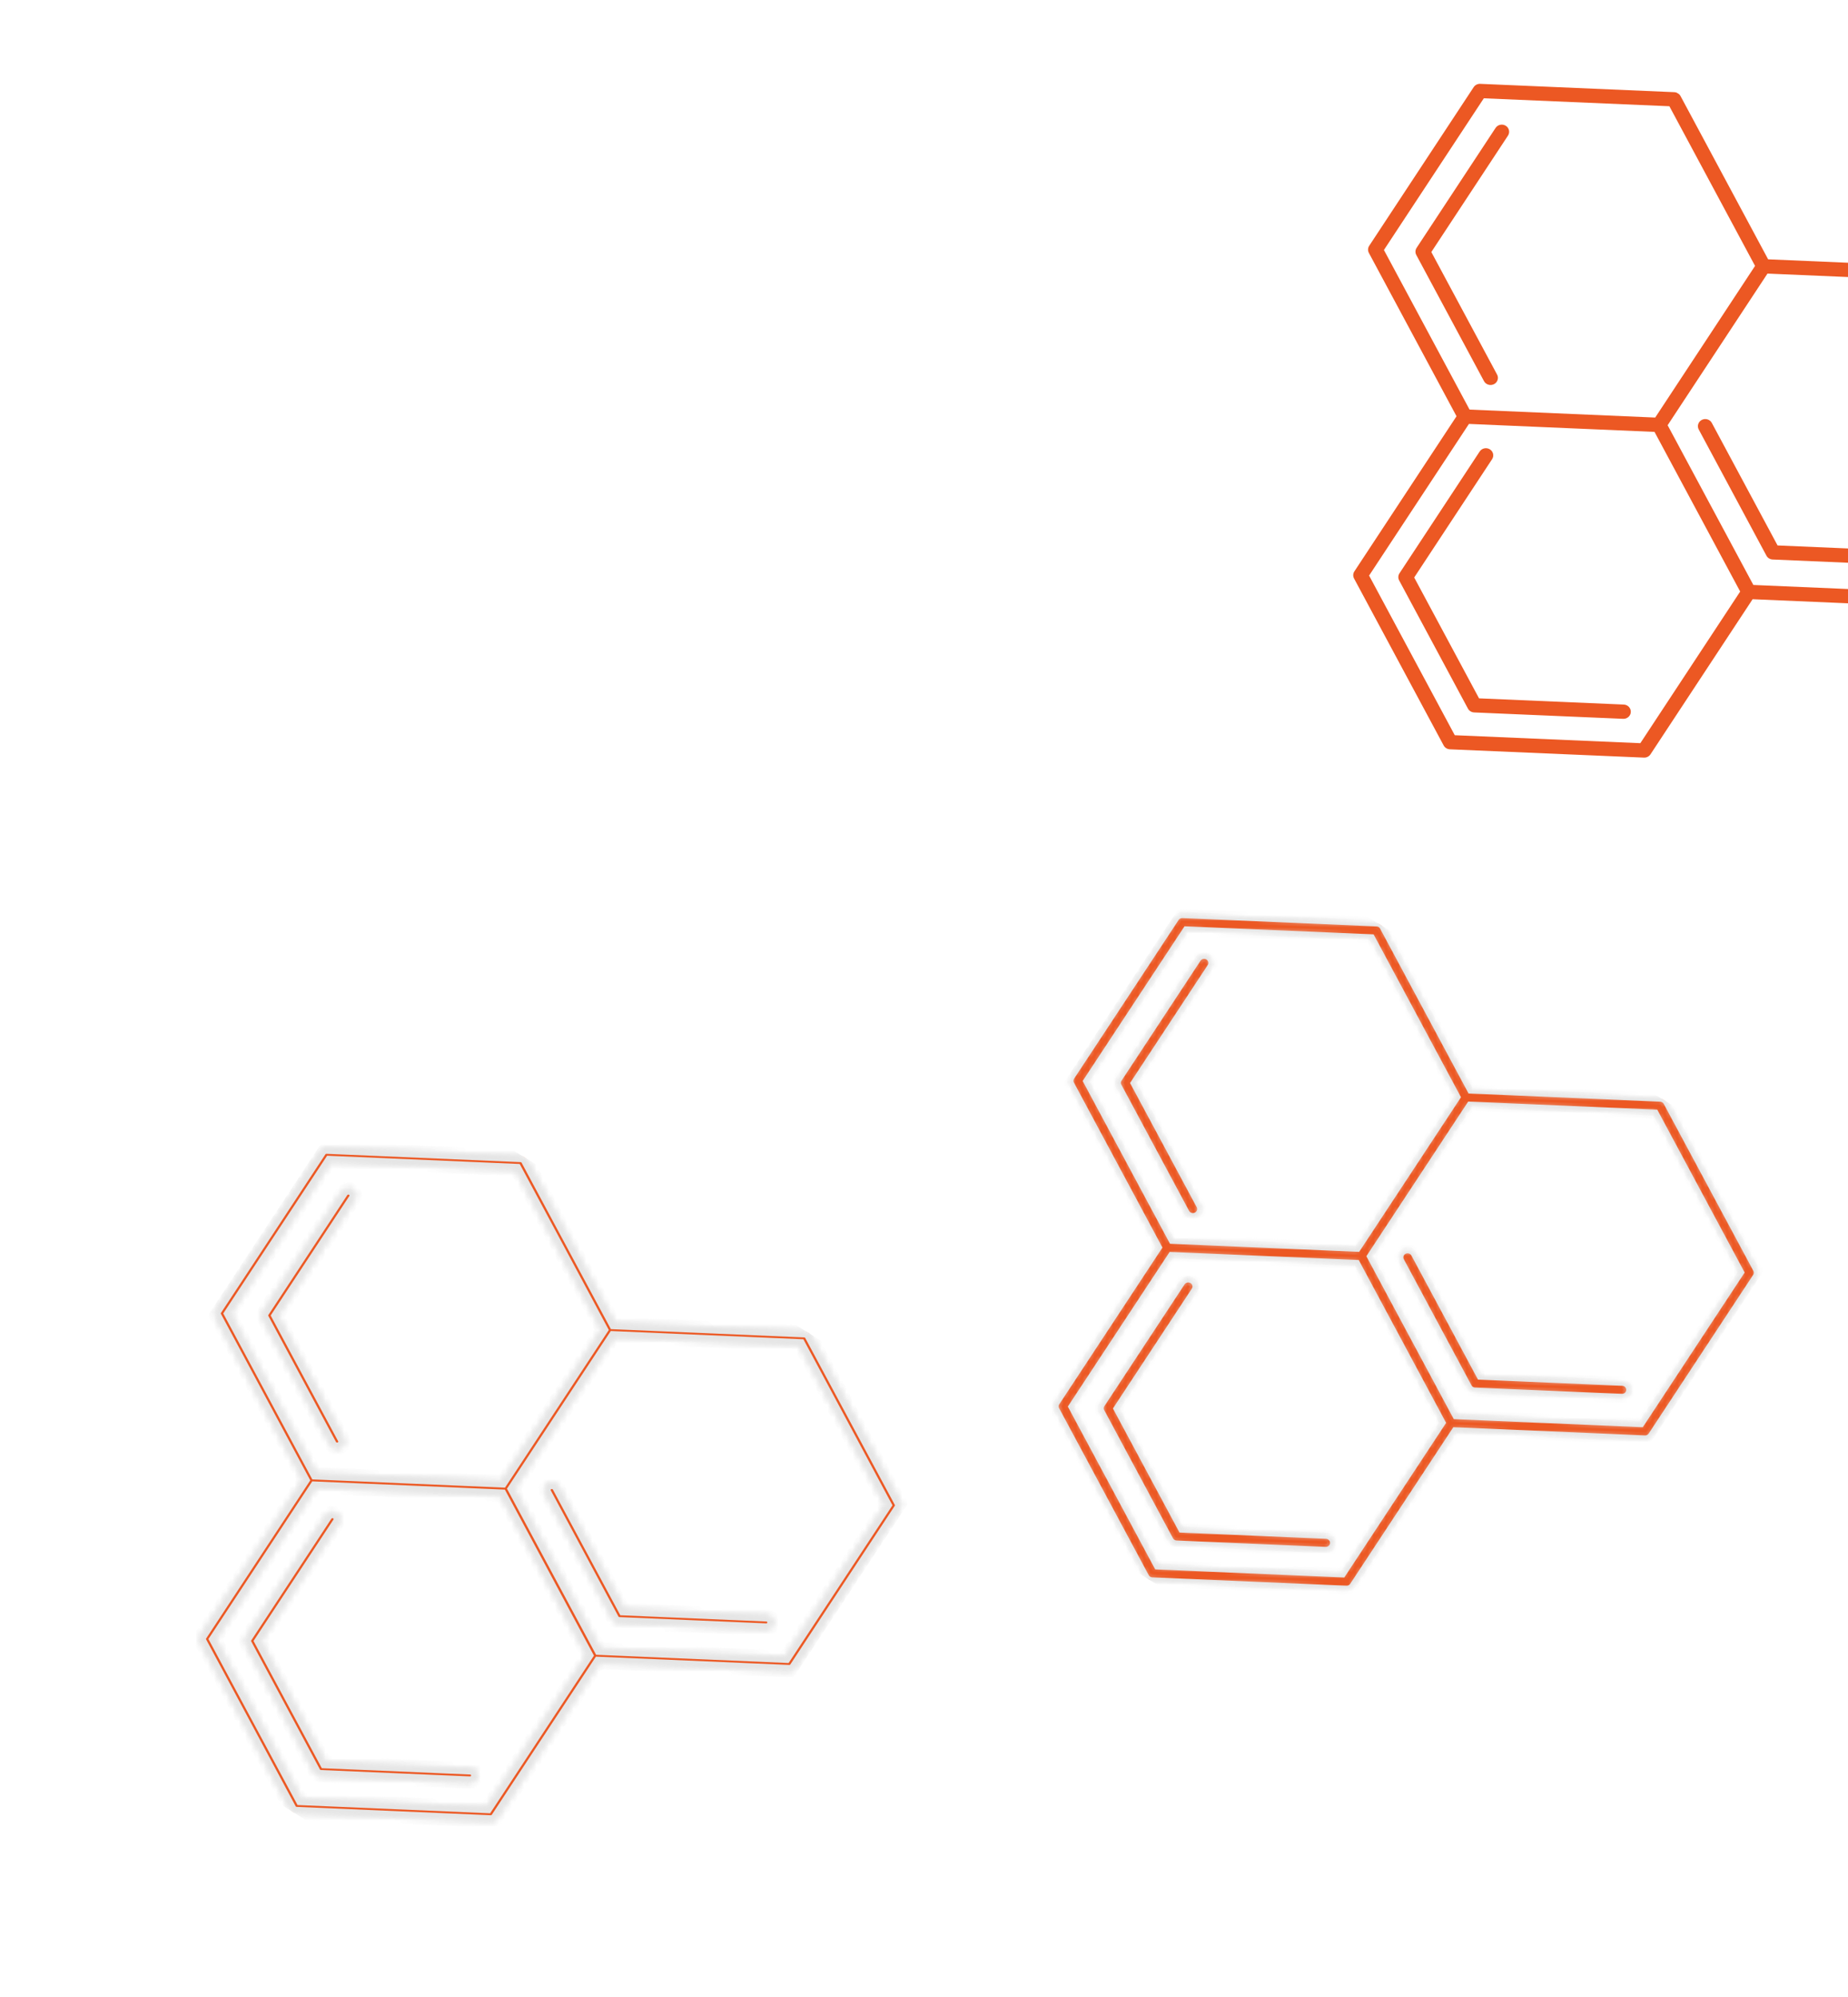 <svg width="298" height="322" viewBox="0 0 298 322" fill="none" xmlns="http://www.w3.org/2000/svg">
<g clip-path="url(#clip0_727_302)">
<path d="M331.127 71.808L314.281 97.388C314.052 97.734 313.651 97.937 313.227 97.918L282.618 96.607L266.148 121.615C265.92 121.961 265.518 122.164 265.094 122.145L233.799 120.804C233.375 120.786 232.994 120.55 232.798 120.185L218.349 93.266C218.153 92.901 218.174 92.463 218.402 92.116L234.872 67.108L220.74 40.778C220.544 40.413 220.564 39.975 220.792 39.628L237.639 14.049C237.867 13.702 238.269 13.5 238.693 13.518L269.987 14.859C270.411 14.878 270.793 15.114 270.989 15.478L285.121 41.808L315.73 43.12C316.153 43.139 316.535 43.374 316.731 43.739L331.18 70.658C331.375 71.023 331.356 71.461 331.127 71.808ZM312.646 95.59L328.755 71.131L314.939 45.39L285.016 44.108L268.914 68.556L282.737 94.308L312.646 95.59ZM264.513 119.817L280.614 95.369L266.799 69.629L236.875 68.346L220.774 92.794L234.59 118.534L264.513 119.817ZM266.911 67.318L283.012 42.87L269.197 17.129L239.273 15.847L223.165 40.306L236.974 66.035L266.911 67.318ZM310.555 90.688C310.334 91.023 309.94 91.238 309.5 91.22L285.851 90.206C285.427 90.188 285.045 89.952 284.849 89.588L273.93 69.244C273.628 68.68 273.852 67.986 274.436 67.692C275.018 67.398 275.735 67.618 276.038 68.182L286.641 87.937L309.605 88.92C310.261 88.949 310.769 89.486 310.74 90.121C310.73 90.33 310.663 90.524 310.555 90.688ZM262.791 115.358C262.57 115.693 262.176 115.908 261.736 115.89L237.714 114.861C237.29 114.842 236.908 114.607 236.712 114.242L225.622 93.577C225.426 93.212 225.446 92.774 225.674 92.427L238.606 72.792C238.958 72.257 239.693 72.099 240.246 72.441C240.799 72.782 240.962 73.494 240.609 74.03L228.047 93.105L238.504 112.59L261.841 113.59C262.497 113.619 263.005 114.156 262.976 114.791C262.966 115 262.9 115.193 262.791 115.358ZM241.359 61.539C241.251 61.703 241.098 61.843 240.906 61.94C240.323 62.233 239.606 62.013 239.303 61.449L228.384 41.105C228.188 40.741 228.209 40.302 228.437 39.956L241.168 20.625C241.52 20.09 242.255 19.932 242.808 20.274C243.361 20.615 243.524 21.327 243.171 21.863L230.809 40.633L241.412 60.388C241.615 60.766 241.58 61.203 241.359 61.539Z" fill="#EC5823"/>
</g>
<g clip-path="url(#clip1_727_302)">
<mask id="path-2-inside-1_727_302" fill="white">
<path d="M145.127 243.311L128.281 268.891C128.052 269.238 127.651 269.44 127.227 269.421L96.618 268.11L80.148 293.118C79.92 293.464 79.518 293.667 79.094 293.649L47.799 292.308C47.375 292.289 46.994 292.053 46.798 291.689L32.349 264.769C32.153 264.404 32.174 263.966 32.402 263.619L48.872 238.611L34.74 212.281C34.544 211.916 34.564 211.478 34.792 211.131L51.639 185.552C51.867 185.205 52.269 185.003 52.693 185.021L83.987 186.362C84.411 186.381 84.793 186.617 84.989 186.981L99.121 213.311L129.73 214.623C130.153 214.642 130.535 214.878 130.731 215.242L145.18 242.162C145.375 242.526 145.356 242.964 145.127 243.311ZM126.646 267.093L142.755 242.634L128.939 216.893L99.016 215.611L82.914 240.059L96.737 265.811L126.646 267.093ZM78.513 291.32L94.614 266.872L80.799 241.132L50.875 239.849L34.774 264.297L48.59 290.037L78.513 291.32ZM80.911 238.821L97.012 214.373L83.197 188.633L53.273 187.35L37.165 211.809L50.974 237.538L80.911 238.821ZM124.555 262.191C124.334 262.526 123.94 262.741 123.5 262.723L99.851 261.71C99.427 261.691 99.045 261.455 98.849 261.091L87.93 240.747C87.627 240.183 87.852 239.489 88.436 239.195C89.018 238.902 89.735 239.121 90.038 239.685L100.641 259.44L123.605 260.424C124.261 260.452 124.769 260.989 124.74 261.624C124.73 261.833 124.663 262.027 124.555 262.191ZM76.791 286.861C76.57 287.196 76.176 287.411 75.736 287.393L51.714 286.364C51.29 286.345 50.908 286.11 50.712 285.745L39.622 265.08C39.426 264.716 39.446 264.277 39.674 263.931L52.606 244.295C52.958 243.76 53.693 243.602 54.246 243.944C54.799 244.286 54.962 244.998 54.609 245.533L42.047 264.608L52.504 284.094L75.841 285.093C76.497 285.122 77.005 285.659 76.976 286.294C76.966 286.503 76.9 286.697 76.791 286.861ZM55.359 233.042C55.251 233.206 55.098 233.346 54.906 233.443C54.323 233.736 53.606 233.516 53.303 232.952L42.384 212.609C42.188 212.244 42.209 211.805 42.437 211.459L55.168 192.128C55.52 191.593 56.255 191.435 56.808 191.777C57.361 192.118 57.524 192.83 57.171 193.366L44.809 212.136L55.412 231.891C55.615 232.269 55.58 232.707 55.359 233.042Z"/>
</mask>
<path d="M145.127 243.311L128.281 268.891C128.052 269.238 127.651 269.44 127.227 269.421L96.618 268.11L80.148 293.118C79.92 293.464 79.518 293.667 79.094 293.649L47.799 292.308C47.375 292.289 46.994 292.053 46.798 291.689L32.349 264.769C32.153 264.404 32.174 263.966 32.402 263.619L48.872 238.611L34.74 212.281C34.544 211.916 34.564 211.478 34.792 211.131L51.639 185.552C51.867 185.205 52.269 185.003 52.693 185.021L83.987 186.362C84.411 186.381 84.793 186.617 84.989 186.981L99.121 213.311L129.73 214.623C130.153 214.642 130.535 214.878 130.731 215.242L145.18 242.162C145.375 242.526 145.356 242.964 145.127 243.311ZM126.646 267.093L142.755 242.634L128.939 216.893L99.016 215.611L82.914 240.059L96.737 265.811L126.646 267.093ZM78.513 291.32L94.614 266.872L80.799 241.132L50.875 239.849L34.774 264.297L48.59 290.037L78.513 291.32ZM80.911 238.821L97.012 214.373L83.197 188.633L53.273 187.35L37.165 211.809L50.974 237.538L80.911 238.821ZM124.555 262.191C124.334 262.526 123.94 262.741 123.5 262.723L99.851 261.71C99.427 261.691 99.045 261.455 98.849 261.091L87.93 240.747C87.627 240.183 87.852 239.489 88.436 239.195C89.018 238.902 89.735 239.121 90.038 239.685L100.641 259.44L123.605 260.424C124.261 260.452 124.769 260.989 124.74 261.624C124.73 261.833 124.663 262.027 124.555 262.191ZM76.791 286.861C76.57 287.196 76.176 287.411 75.736 287.393L51.714 286.364C51.29 286.345 50.908 286.11 50.712 285.745L39.622 265.08C39.426 264.716 39.446 264.277 39.674 263.931L52.606 244.295C52.958 243.76 53.693 243.602 54.246 243.944C54.799 244.286 54.962 244.998 54.609 245.533L42.047 264.608L52.504 284.094L75.841 285.093C76.497 285.122 77.005 285.659 76.976 286.294C76.966 286.503 76.9 286.697 76.791 286.861ZM55.359 233.042C55.251 233.206 55.098 233.346 54.906 233.443C54.323 233.736 53.606 233.516 53.303 232.952L42.384 212.609C42.188 212.244 42.209 211.805 42.437 211.459L55.168 192.128C55.52 191.593 56.255 191.435 56.808 191.777C57.361 192.118 57.524 192.83 57.171 193.366L44.809 212.136L55.412 231.891C55.615 232.269 55.58 232.707 55.359 233.042Z" fill="#EC5823" stroke="#E5E5E5" stroke-width="2" mask="url(#path-2-inside-1_727_302)"/>
<g clip-path="url(#clip2_727_302)">
<mask id="path-3-inside-2_727_302" fill="white">
<path d="M145.127 243.311L128.281 268.891C128.052 269.238 127.651 269.44 127.227 269.421L96.618 268.11L80.148 293.118C79.92 293.464 79.518 293.667 79.094 293.649L47.799 292.308C47.375 292.289 46.994 292.053 46.798 291.689L32.349 264.769C32.153 264.404 32.174 263.966 32.402 263.619L48.872 238.611L34.74 212.281C34.544 211.916 34.564 211.478 34.792 211.131L51.639 185.552C51.867 185.205 52.269 185.003 52.693 185.021L83.987 186.362C84.411 186.381 84.793 186.617 84.989 186.981L99.121 213.311L129.73 214.623C130.153 214.642 130.535 214.878 130.731 215.242L145.18 242.162C145.375 242.526 145.356 242.964 145.127 243.311ZM126.646 267.093L142.755 242.634L128.939 216.893L99.016 215.611L82.914 240.059L96.737 265.811L126.646 267.093ZM78.513 291.32L94.614 266.872L80.799 241.132L50.875 239.849L34.774 264.297L48.59 290.037L78.513 291.32ZM80.911 238.821L97.012 214.373L83.197 188.633L53.273 187.35L37.165 211.809L50.974 237.538L80.911 238.821ZM124.555 262.191C124.334 262.526 123.94 262.741 123.5 262.723L99.851 261.71C99.427 261.691 99.045 261.455 98.849 261.091L87.93 240.747C87.627 240.183 87.852 239.489 88.436 239.195C89.018 238.902 89.735 239.121 90.038 239.685L100.641 259.44L123.605 260.424C124.261 260.452 124.769 260.989 124.74 261.624C124.73 261.833 124.663 262.027 124.555 262.191ZM76.791 286.861C76.57 287.196 76.176 287.411 75.736 287.393L51.714 286.364C51.29 286.345 50.908 286.11 50.712 285.745L39.622 265.08C39.426 264.716 39.446 264.277 39.674 263.931L52.606 244.295C52.958 243.76 53.693 243.602 54.246 243.944C54.799 244.286 54.962 244.998 54.609 245.533L42.047 264.608L52.504 284.094L75.841 285.093C76.497 285.122 77.005 285.659 76.976 286.294C76.966 286.503 76.9 286.697 76.791 286.861ZM55.359 233.042C55.251 233.206 55.098 233.346 54.906 233.443C54.323 233.736 53.606 233.516 53.303 232.952L42.384 212.609C42.188 212.244 42.209 211.805 42.437 211.459L55.168 192.128C55.52 191.593 56.255 191.435 56.808 191.777C57.361 192.118 57.524 192.83 57.171 193.366L44.809 212.136L55.412 231.891C55.615 232.269 55.58 232.707 55.359 233.042Z"/>
</mask>
<path d="M145.127 243.311L128.281 268.891C128.052 269.238 127.651 269.44 127.227 269.421L96.618 268.11L80.148 293.118C79.92 293.464 79.518 293.667 79.094 293.649L47.799 292.308C47.375 292.289 46.994 292.053 46.798 291.689L32.349 264.769C32.153 264.404 32.174 263.966 32.402 263.619L48.872 238.611L34.74 212.281C34.544 211.916 34.564 211.478 34.792 211.131L51.639 185.552C51.867 185.205 52.269 185.003 52.693 185.021L83.987 186.362C84.411 186.381 84.793 186.617 84.989 186.981L99.121 213.311L129.73 214.623C130.153 214.642 130.535 214.878 130.731 215.242L145.18 242.162C145.375 242.526 145.356 242.964 145.127 243.311ZM126.646 267.093L142.755 242.634L128.939 216.893L99.016 215.611L82.914 240.059L96.737 265.811L126.646 267.093ZM78.513 291.32L94.614 266.872L80.799 241.132L50.875 239.849L34.774 264.297L48.59 290.037L78.513 291.32ZM80.911 238.821L97.012 214.373L83.197 188.633L53.273 187.35L37.165 211.809L50.974 237.538L80.911 238.821ZM124.555 262.191C124.334 262.526 123.94 262.741 123.5 262.723L99.851 261.71C99.427 261.691 99.045 261.455 98.849 261.091L87.93 240.747C87.627 240.183 87.852 239.489 88.436 239.195C89.018 238.902 89.735 239.121 90.038 239.685L100.641 259.44L123.605 260.424C124.261 260.452 124.769 260.989 124.74 261.624C124.73 261.833 124.663 262.027 124.555 262.191ZM76.791 286.861C76.57 287.196 76.176 287.411 75.736 287.393L51.714 286.364C51.29 286.345 50.908 286.11 50.712 285.745L39.622 265.08C39.426 264.716 39.446 264.277 39.674 263.931L52.606 244.295C52.958 243.76 53.693 243.602 54.246 243.944C54.799 244.286 54.962 244.998 54.609 245.533L42.047 264.608L52.504 284.094L75.841 285.093C76.497 285.122 77.005 285.659 76.976 286.294C76.966 286.503 76.9 286.697 76.791 286.861ZM55.359 233.042C55.251 233.206 55.098 233.346 54.906 233.443C54.323 233.736 53.606 233.516 53.303 232.952L42.384 212.609C42.188 212.244 42.209 211.805 42.437 211.459L55.168 192.128C55.52 191.593 56.255 191.435 56.808 191.777C57.361 192.118 57.524 192.83 57.171 193.366L44.809 212.136L55.412 231.891C55.615 232.269 55.58 232.707 55.359 233.042Z" fill="#EC5823" stroke="#E5E5E5" stroke-width="2" mask="url(#path-3-inside-2_727_302)"/>
</g>
</g>
<g clip-path="url(#clip3_727_302)">
<mask id="path-4-inside-3_727_302" fill="white">
<path d="M283.127 205.808L266.281 231.388C266.052 231.734 265.651 231.937 265.227 231.918L234.618 230.607L218.148 255.615C217.92 255.961 217.518 256.164 217.094 256.146L185.799 254.804C185.375 254.786 184.994 254.55 184.798 254.186L170.349 227.266C170.153 226.901 170.174 226.463 170.402 226.116L186.872 201.108L172.74 174.778C172.544 174.413 172.564 173.975 172.792 173.628L189.639 148.049C189.867 147.702 190.269 147.5 190.693 147.518L221.987 148.859C222.411 148.878 222.793 149.114 222.989 149.478L237.121 175.808L267.73 177.12C268.153 177.139 268.535 177.375 268.731 177.739L283.18 204.658C283.375 205.023 283.356 205.461 283.127 205.808ZM264.646 229.59L280.755 205.131L266.939 179.39L237.016 178.108L220.914 202.556L234.737 228.308L264.646 229.59ZM216.513 253.817L232.614 229.369L218.799 203.629L188.875 202.346L172.774 226.794L186.59 252.534L216.513 253.817ZM218.911 201.318L235.012 176.87L221.197 151.129L191.273 149.847L175.165 174.306L188.974 200.035L218.911 201.318ZM262.555 224.688C262.334 225.023 261.94 225.238 261.5 225.22L237.851 224.206C237.427 224.188 237.045 223.952 236.849 223.588L225.93 203.244C225.628 202.68 225.852 201.986 226.436 201.692C227.018 201.398 227.735 201.618 228.038 202.182L238.641 221.937L261.605 222.921C262.261 222.949 262.769 223.486 262.74 224.121C262.73 224.33 262.663 224.524 262.555 224.688ZM214.791 249.358C214.57 249.693 214.176 249.908 213.736 249.89L189.714 248.861C189.29 248.842 188.908 248.607 188.712 248.242L177.622 227.577C177.426 227.212 177.446 226.774 177.674 226.427L190.606 206.792C190.958 206.257 191.693 206.099 192.246 206.441C192.799 206.782 192.962 207.494 192.609 208.03L180.047 227.105L190.504 246.59L213.841 247.59C214.497 247.619 215.005 248.156 214.976 248.791C214.966 249 214.9 249.193 214.791 249.358ZM193.359 195.539C193.251 195.703 193.098 195.843 192.906 195.94C192.323 196.233 191.606 196.013 191.303 195.449L180.384 175.105C180.188 174.741 180.209 174.302 180.437 173.956L193.168 154.625C193.52 154.09 194.255 153.932 194.808 154.274C195.361 154.615 195.524 155.327 195.171 155.863L182.809 174.633L193.412 194.388C193.615 194.766 193.58 195.203 193.359 195.539Z"/>
</mask>
<path d="M283.127 205.808L266.281 231.388C266.052 231.734 265.651 231.937 265.227 231.918L234.618 230.607L218.148 255.615C217.92 255.961 217.518 256.164 217.094 256.146L185.799 254.804C185.375 254.786 184.994 254.55 184.798 254.186L170.349 227.266C170.153 226.901 170.174 226.463 170.402 226.116L186.872 201.108L172.74 174.778C172.544 174.413 172.564 173.975 172.792 173.628L189.639 148.049C189.867 147.702 190.269 147.5 190.693 147.518L221.987 148.859C222.411 148.878 222.793 149.114 222.989 149.478L237.121 175.808L267.73 177.12C268.153 177.139 268.535 177.375 268.731 177.739L283.18 204.658C283.375 205.023 283.356 205.461 283.127 205.808ZM264.646 229.59L280.755 205.131L266.939 179.39L237.016 178.108L220.914 202.556L234.737 228.308L264.646 229.59ZM216.513 253.817L232.614 229.369L218.799 203.629L188.875 202.346L172.774 226.794L186.59 252.534L216.513 253.817ZM218.911 201.318L235.012 176.87L221.197 151.129L191.273 149.847L175.165 174.306L188.974 200.035L218.911 201.318ZM262.555 224.688C262.334 225.023 261.94 225.238 261.5 225.22L237.851 224.206C237.427 224.188 237.045 223.952 236.849 223.588L225.93 203.244C225.628 202.68 225.852 201.986 226.436 201.692C227.018 201.398 227.735 201.618 228.038 202.182L238.641 221.937L261.605 222.921C262.261 222.949 262.769 223.486 262.74 224.121C262.73 224.33 262.663 224.524 262.555 224.688ZM214.791 249.358C214.57 249.693 214.176 249.908 213.736 249.89L189.714 248.861C189.29 248.842 188.908 248.607 188.712 248.242L177.622 227.577C177.426 227.212 177.446 226.774 177.674 226.427L190.606 206.792C190.958 206.257 191.693 206.099 192.246 206.441C192.799 206.782 192.962 207.494 192.609 208.03L180.047 227.105L190.504 246.59L213.841 247.59C214.497 247.619 215.005 248.156 214.976 248.791C214.966 249 214.9 249.193 214.791 249.358ZM193.359 195.539C193.251 195.703 193.098 195.843 192.906 195.94C192.323 196.233 191.606 196.013 191.303 195.449L180.384 175.105C180.188 174.741 180.209 174.302 180.437 173.956L193.168 154.625C193.52 154.09 194.255 153.932 194.808 154.274C195.361 154.615 195.524 155.327 195.171 155.863L182.809 174.633L193.412 194.388C193.615 194.766 193.58 195.203 193.359 195.539Z" fill="#EC5823" stroke="#E5E5E5" stroke-width="2" mask="url(#path-4-inside-3_727_302)"/>
<g clip-path="url(#clip4_727_302)">
<mask id="path-5-inside-4_727_302" fill="white">
<path d="M283.127 205.808L266.281 231.388C266.052 231.734 265.651 231.937 265.227 231.918L234.618 230.607L218.148 255.615C217.92 255.961 217.518 256.164 217.094 256.146L185.799 254.804C185.375 254.786 184.994 254.55 184.798 254.186L170.349 227.266C170.153 226.901 170.174 226.463 170.402 226.116L186.872 201.108L172.74 174.778C172.544 174.413 172.564 173.975 172.792 173.628L189.639 148.049C189.867 147.702 190.269 147.5 190.693 147.518L221.987 148.859C222.411 148.878 222.793 149.114 222.989 149.478L237.121 175.808L267.73 177.12C268.153 177.139 268.535 177.375 268.731 177.739L283.18 204.658C283.375 205.023 283.356 205.461 283.127 205.808ZM264.646 229.59L280.755 205.131L266.939 179.39L237.016 178.108L220.914 202.556L234.737 228.308L264.646 229.59ZM216.513 253.817L232.614 229.369L218.799 203.629L188.875 202.346L172.774 226.794L186.59 252.534L216.513 253.817ZM218.911 201.318L235.012 176.87L221.197 151.129L191.273 149.847L175.165 174.306L188.974 200.035L218.911 201.318ZM262.555 224.688C262.334 225.023 261.94 225.238 261.5 225.22L237.851 224.206C237.427 224.188 237.045 223.952 236.849 223.588L225.93 203.244C225.628 202.68 225.852 201.986 226.436 201.692C227.018 201.398 227.735 201.618 228.038 202.182L238.641 221.937L261.605 222.921C262.261 222.949 262.769 223.486 262.74 224.121C262.73 224.33 262.663 224.524 262.555 224.688ZM214.791 249.358C214.57 249.693 214.176 249.908 213.736 249.89L189.714 248.861C189.29 248.842 188.908 248.607 188.712 248.242L177.622 227.577C177.426 227.212 177.446 226.774 177.674 226.427L190.606 206.792C190.958 206.257 191.693 206.099 192.246 206.441C192.799 206.782 192.962 207.494 192.609 208.03L180.047 227.105L190.504 246.59L213.841 247.59C214.497 247.619 215.005 248.156 214.976 248.791C214.966 249 214.9 249.193 214.791 249.358ZM193.359 195.539C193.251 195.703 193.098 195.843 192.906 195.94C192.323 196.233 191.606 196.013 191.303 195.449L180.384 175.105C180.188 174.741 180.209 174.302 180.437 173.956L193.168 154.625C193.52 154.09 194.255 153.932 194.808 154.274C195.361 154.615 195.524 155.327 195.171 155.863L182.809 174.633L193.412 194.388C193.615 194.766 193.58 195.203 193.359 195.539Z"/>
</mask>
<path d="M283.127 205.808L266.281 231.388C266.052 231.734 265.651 231.937 265.227 231.918L234.618 230.607L218.148 255.615C217.92 255.961 217.518 256.164 217.094 256.146L185.799 254.804C185.375 254.786 184.994 254.55 184.798 254.186L170.349 227.266C170.153 226.901 170.174 226.463 170.402 226.116L186.872 201.108L172.74 174.778C172.544 174.413 172.564 173.975 172.792 173.628L189.639 148.049C189.867 147.702 190.269 147.5 190.693 147.518L221.987 148.859C222.411 148.878 222.793 149.114 222.989 149.478L237.121 175.808L267.73 177.12C268.153 177.139 268.535 177.375 268.731 177.739L283.18 204.658C283.375 205.023 283.356 205.461 283.127 205.808ZM264.646 229.59L280.755 205.131L266.939 179.39L237.016 178.108L220.914 202.556L234.737 228.308L264.646 229.59ZM216.513 253.817L232.614 229.369L218.799 203.629L188.875 202.346L172.774 226.794L186.59 252.534L216.513 253.817ZM218.911 201.318L235.012 176.87L221.197 151.129L191.273 149.847L175.165 174.306L188.974 200.035L218.911 201.318ZM262.555 224.688C262.334 225.023 261.94 225.238 261.5 225.22L237.851 224.206C237.427 224.188 237.045 223.952 236.849 223.588L225.93 203.244C225.628 202.68 225.852 201.986 226.436 201.692C227.018 201.398 227.735 201.618 228.038 202.182L238.641 221.937L261.605 222.921C262.261 222.949 262.769 223.486 262.74 224.121C262.73 224.33 262.663 224.524 262.555 224.688ZM214.791 249.358C214.57 249.693 214.176 249.908 213.736 249.89L189.714 248.861C189.29 248.842 188.908 248.607 188.712 248.242L177.622 227.577C177.426 227.212 177.446 226.774 177.674 226.427L190.606 206.792C190.958 206.257 191.693 206.099 192.246 206.441C192.799 206.782 192.962 207.494 192.609 208.03L180.047 227.105L190.504 246.59L213.841 247.59C214.497 247.619 215.005 248.156 214.976 248.791C214.966 249 214.9 249.193 214.791 249.358ZM193.359 195.539C193.251 195.703 193.098 195.843 192.906 195.94C192.323 196.233 191.606 196.013 191.303 195.449L180.384 175.105C180.188 174.741 180.209 174.302 180.437 173.956L193.168 154.625C193.52 154.09 194.255 153.932 194.808 154.274C195.361 154.615 195.524 155.327 195.171 155.863L182.809 174.633L193.412 194.388C193.615 194.766 193.58 195.203 193.359 195.539Z" fill="#EC5823" stroke="#E5E5E5" mask="url(#path-5-inside-4_727_302)"/>
</g>
</g>
<defs>
<clipPath id="clip0_727_302">
<rect width="109.508" height="110.993" fill="white" transform="matrix(0.55 -0.835 0.851 0.526 186 91.456)"/>
</clipPath>
<clipPath id="clip1_727_302">
<rect width="109.508" height="110.993" fill="white" transform="matrix(0.55 -0.835 0.851 0.526 0 262.959)"/>
</clipPath>
<clipPath id="clip2_727_302">
<rect width="109.508" height="110.993" fill="white" transform="matrix(0.55 -0.835 0.851 0.526 0 262.959)"/>
</clipPath>
<clipPath id="clip3_727_302">
<rect width="109.508" height="110.993" fill="white" transform="matrix(0.55 -0.835 0.851 0.526 138 225.456)"/>
</clipPath>
<clipPath id="clip4_727_302">
<rect width="109.508" height="110.993" fill="white" transform="matrix(0.55 -0.835 0.851 0.526 138 225.456)"/>
</clipPath>
</defs>
</svg>
